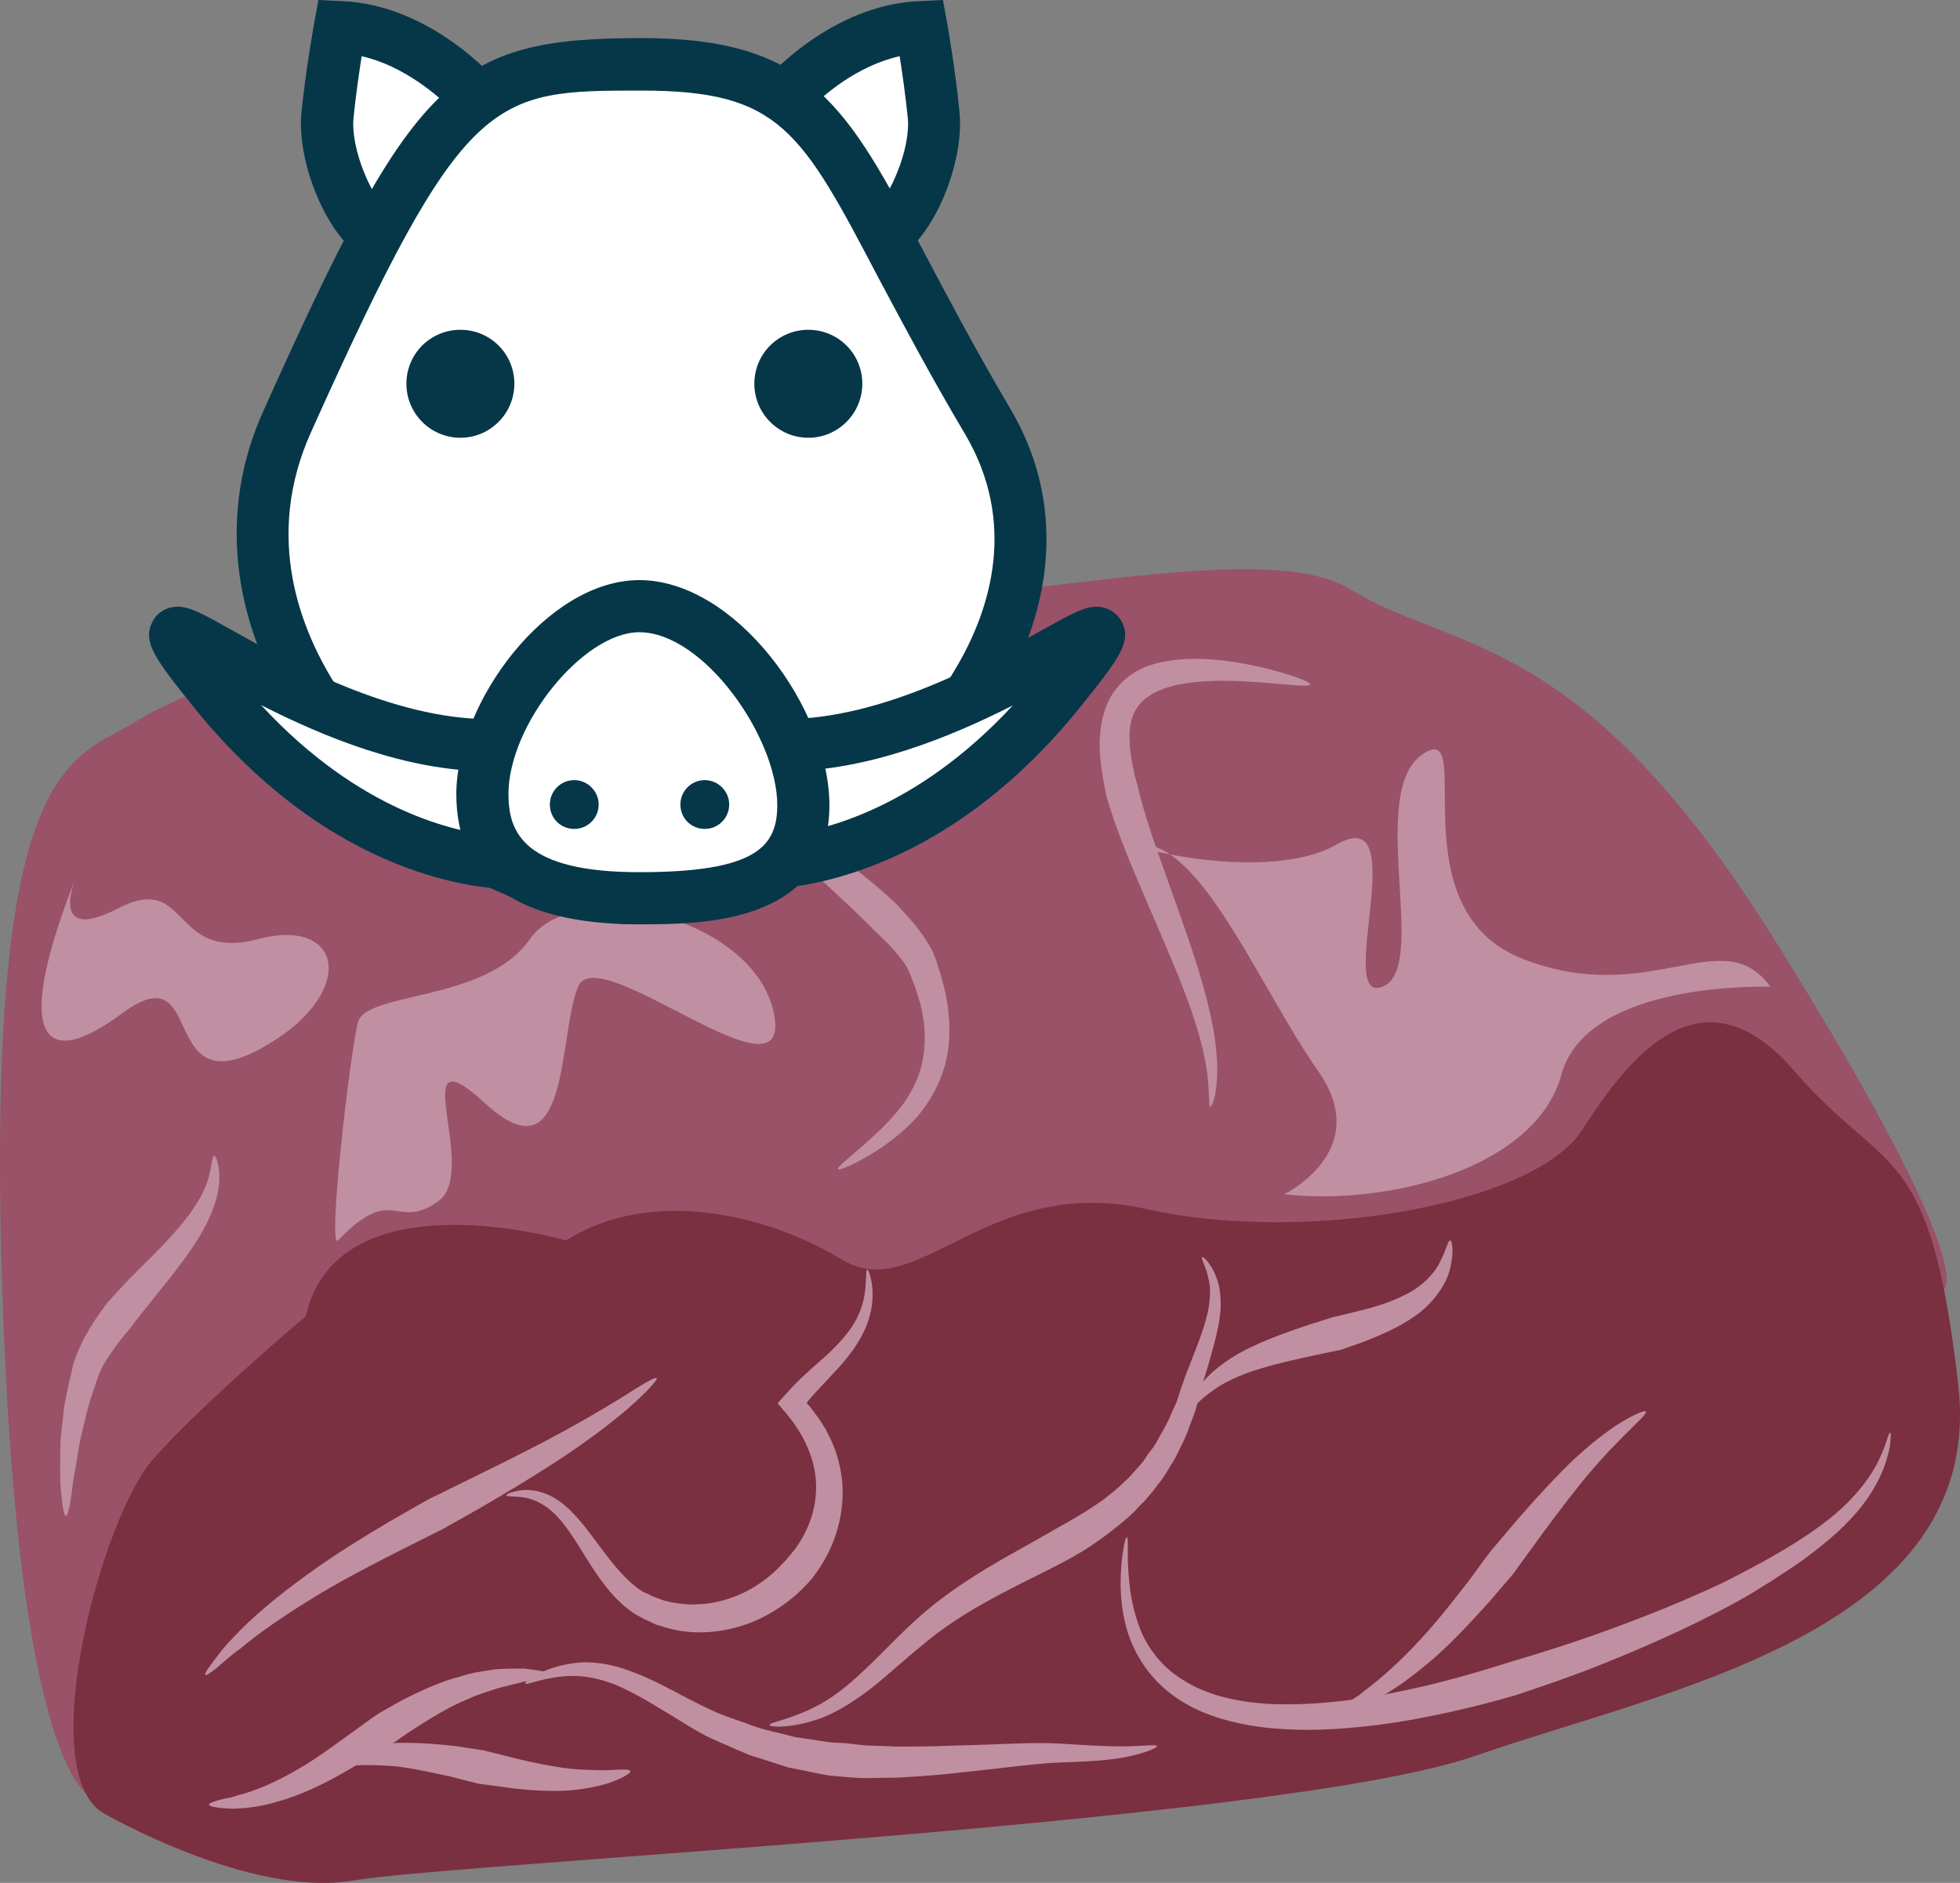 <?xml version="1.0" encoding="UTF-8" standalone="no"?>
<svg
   xmlns:dc="http://purl.org/dc/elements/1.1/"
   xmlns:cc="http://creativecommons.org/ns#"
   xmlns:rdf="http://www.w3.org/1999/02/22-rdf-syntax-ns#"
   xmlns:svg="http://www.w3.org/2000/svg"
   xmlns="http://www.w3.org/2000/svg"
   id="svg76"
   viewBox="0 0 5300.789 5092.771"
   style="clip-rule:evenodd;fill-rule:evenodd;image-rendering:optimizeQuality;shape-rendering:geometricPrecision;text-rendering:geometricPrecision"
   version="1.1"
   height="50.928mm"
   width="53.008mm"
   xml:space="preserve"><rect x="0" y="0" width="5300.789" height="5092.771" fill="#808080" stroke="none"/>
 <defs
   id="defs4">
  <style
   id="style2"
   type="text/css">
   <![CDATA[
    .fil4 {fill:#053749;fill-rule:nonzero}
    .fil1 {fill:#7A3040;fill-rule:nonzero}
    .fil0 {fill:#995268;fill-rule:nonzero}
    .fil2 {fill:#C18FA2;fill-rule:nonzero}
    .fil3 {fill:white;fill-rule:nonzero}
   ]]>
  </style>
 </defs>
 <g
   transform="translate(-8338.898,-12312)"
   id="Vrstva_x0020_1">
  <path
   style="fill:#995268;fill-rule:nonzero"
   id="path7"
   d="m 8603,17181 c 0,0 -216,11 -259,-1413 -43,-1424 195,-1399 368,-1508 173,-109 1179,-492 1612,-354 433,137 1385,-174 1667,0 281,173 622,107 1146,946 563,900 459,946 459,946 l -848,260 c 0,0 -2132,427 -2164,463 -33,36 -1666,408 -1666,408 z"
   class="fil0" />
  <path
   style="fill:#7a3040;fill-rule:nonzero"
   id="path9"
   d="m 9870,15667 c 0,0 -617,-180 -704,205 0,0 -270,227 -411,384 -140,156 -324,838 -140,958 0,0 400,233 681,184 282,-48 2511,-156 3030,-336 519,-181 1385,-336 1309,-1004 -76,-668 -195,-561 -443,-849 -249,-288 -444,-44 -574,159 -130,202 -747,311 -1179,214 -433,-96 -617,261 -823,137 -205,-125 -519,-196 -746,-52 z"
   class="fil1" />
  <path
   style="fill:#c18fa2;fill-rule:nonzero"
   id="path11"
   d="m 10115,16040 c 3,4 -27,37 -78,82 -50,43 -121,96 -195,144 -74,48 -150,93 -207,126 -58,33 -97,55 -99,56 -3,1 -46,23 -110,55 -63,32 -146,74 -226,122 -79,48 -157,100 -211,146 -29,20 -50,41 -66,54 -17,13 -27,20 -29,17 -2,-2 4,-13 17,-30 13,-17 31,-43 57,-69 50,-55 125,-117 203,-173 78,-57 160,-106 222,-143 62,-36 105,-60 107,-61 3,-1 43,-21 102,-50 59,-29 137,-67 213,-107 76,-40 150,-83 205,-117 54,-34 91,-58 95,-52 z"
   class="fil2" />
  <path
   style="fill:#c18fa2;fill-rule:nonzero"
   id="path13"
   d="m 10684,15746 c 3,-1 9,13 13,40 4,26 3,68 -15,112 -17,44 -50,87 -87,126 -18,19 -36,39 -55,59 l -7,8 -3,4 -2,2 v 0 c -2,2 -3,4 -5,6 0,2 -3,4 -2,5 l 5,5 2,2 c 0,0 1,1 1,1 l 3,4 14,19 c 10,12 18,26 26,39 15,28 28,57 35,88 17,61 12,125 -1,174 -13,50 -34,87 -50,112 -8,12 -15,21 -20,28 -6,6 -9,10 -9,11 -2,1 -14,16 -37,36 -23,20 -57,45 -102,66 -45,20 -101,35 -161,34 -30,0 -61,-5 -91,-14 l -23,-7 -21,-10 c -8,-3 -15,-7 -22,-11 -8,-4 -15,-8 -22,-13 -56,-40 -92,-96 -123,-145 -31,-50 -59,-96 -90,-124 -31,-29 -64,-40 -88,-42 -24,-2 -38,-1 -39,-5 -1,-2 13,-9 39,-13 26,-4 68,2 107,31 40,29 73,75 108,122 34,46 71,93 115,121 6,3 12,5 18,8 6,3 11,6 18,8 l 19,7 19,5 c 25,5 51,8 76,6 49,-1 94,-17 131,-35 36,-19 63,-41 81,-58 18,-18 28,-29 29,-31 0,0 3,-3 7,-8 4,-5 10,-12 17,-21 13,-19 30,-47 42,-84 11,-36 17,-82 7,-129 -4,-24 -13,-48 -24,-71 -6,-12 -12,-24 -19,-34 l -11,-17 -3,-4 -6,-8 -11,-14 -23,-27 c -3,-3 0,-5 2,-7 l 6,-7 12,-13 c 8,-9 16,-18 24,-26 l 5,-5 4,-4 7,-7 c 21,-20 41,-38 61,-55 38,-34 70,-69 89,-104 19,-36 25,-71 26,-96 2,-25 1,-40 4,-40 z"
   class="fil2" />
  <path
   style="fill:#c18fa2;fill-rule:nonzero"
   id="path15"
   d="m 9830,16842 c 0,7 -30,13 -73,18 -21,6 -45,11 -71,18 -26,9 -54,16 -80,29 -53,21 -103,53 -141,77 -19,12 -35,23 -46,31 -11,8 -18,13 -19,13 -1,1 -31,19 -73,44 -44,26 -101,61 -164,87 -62,26 -127,43 -177,44 -12,2 -24,1 -34,0 -10,0 -18,-1 -25,-2 -15,-2 -23,-5 -23,-8 0,-3 8,-7 22,-11 7,-2 15,-4 24,-6 10,-1 20,-4 31,-8 46,-11 104,-36 159,-68 55,-31 107,-71 148,-100 41,-30 69,-50 71,-51 1,-1 29,-17 70,-40 43,-21 99,-49 160,-64 29,-10 61,-13 89,-18 28,-2 55,-2 78,-2 45,5 74,11 74,17 z"
   class="fil2" />
  <path
   style="fill:#c18fa2;fill-rule:nonzero"
   id="path17"
   d="m 10044,17103 c 1,5 -22,19 -60,32 -37,12 -90,21 -143,21 -52,0 -105,-5 -144,-11 -39,-5 -65,-9 -66,-9 -2,-1 -30,-7 -70,-18 -41,-9 -93,-21 -146,-28 -53,-5 -106,-5 -146,-1 -40,4 -68,9 -70,2 -1,-5 23,-21 63,-37 41,-15 97,-26 155,-28 57,-1 114,4 156,9 42,6 71,11 72,11 2,0 27,7 65,16 37,10 86,21 135,29 48,8 97,9 134,9 37,-2 63,-4 65,3 z"
   class="fil2" />
  <path
   style="fill:#c18fa2;fill-rule:nonzero"
   id="path19"
   d="m 11468,17035 c 1,5 -49,27 -128,36 -40,5 -86,6 -134,8 -49,2 -98,8 -151,14 -52,6 -105,12 -154,17 -49,5 -96,8 -136,10 -41,0 -75,2 -100,1 -25,-2 -39,-2 -41,-3 -2,0 -18,-1 -44,-4 -27,-4 -64,-13 -107,-21 -22,-7 -45,-14 -69,-22 -13,-4 -25,-8 -38,-12 -12,-5 -25,-11 -38,-16 -25,-12 -52,-22 -78,-35 -26,-14 -52,-29 -77,-45 -50,-30 -98,-61 -145,-83 -47,-23 -93,-34 -133,-35 -81,-1 -134,28 -136,20 -2,-3 45,-44 135,-55 44,-6 98,2 150,22 53,19 104,47 155,74 26,13 51,26 76,37 25,11 51,19 76,28 12,5 24,9 36,13 12,4 24,7 36,10 23,5 45,11 65,16 41,6 76,12 101,15 25,1 40,2 41,2 2,1 16,2 39,5 23,2 56,2 95,4 39,0 84,0 133,-2 49,-1 102,-3 154,-5 51,-2 106,-4 155,-1 49,3 94,6 133,7 76,3 127,-7 129,0 z"
   class="fil2" />
  <path
   style="fill:#c18fa2;fill-rule:nonzero"
   id="path21"
   d="m 11590,15712 c 1,-1 4,1 9,6 2,2 5,5 8,9 3,4 6,9 10,15 6,11 13,26 18,45 4,19 6,41 5,65 -3,47 -18,98 -33,151 -4,13 -8,26 -12,39 -4,13 -7,27 -11,41 -4,15 -8,29 -12,44 -5,14 -10,28 -16,42 -9,29 -24,56 -37,83 -7,14 -16,26 -23,39 -8,12 -15,25 -25,35 -8,12 -17,23 -26,33 -8,11 -18,20 -27,29 -17,20 -36,35 -53,49 -34,28 -65,49 -86,63 -22,14 -36,21 -37,22 -3,2 -58,32 -138,71 -79,40 -182,93 -271,169 -46,37 -90,78 -135,114 -45,35 -91,64 -133,81 -85,32 -145,26 -145,21 -1,-8 57,-14 132,-54 38,-20 78,-51 118,-89 41,-37 82,-82 127,-124 90,-87 196,-150 274,-194 79,-44 131,-74 134,-76 1,-1 14,-7 35,-20 21,-12 49,-29 82,-52 15,-13 33,-25 49,-41 8,-8 17,-15 25,-24 8,-9 16,-18 24,-27 9,-9 16,-20 23,-31 8,-10 16,-20 23,-32 12,-23 27,-46 38,-72 5,-13 11,-25 17,-38 4,-13 9,-27 13,-40 5,-13 9,-26 14,-40 6,-13 11,-27 16,-40 20,-50 37,-96 44,-137 3,-20 4,-38 3,-55 -2,-16 -6,-31 -9,-42 -2,-6 -4,-11 -6,-16 -1,-4 -3,-8 -4,-11 -3,-6 -3,-10 -2,-11 z"
   class="fil2" />
  <path
   style="fill:#c18fa2;fill-rule:nonzero"
   id="path23"
   d="m 12261,15667 c 5,0 11,29 0,75 -10,45 -49,98 -96,130 -47,33 -98,53 -135,68 -38,14 -64,22 -65,23 -2,0 -30,6 -72,15 -41,9 -94,20 -146,36 -51,15 -100,37 -132,62 -33,23 -50,47 -56,43 -4,-3 5,-34 35,-71 30,-36 81,-71 134,-95 53,-25 107,-43 148,-57 40,-13 67,-21 69,-22 2,0 27,-6 64,-15 37,-9 85,-22 128,-44 43,-20 78,-54 95,-87 18,-34 23,-62 29,-61 z"
   class="fil2" />
  <path
   style="fill:#c18fa2;fill-rule:nonzero"
   id="path25"
   d="m 13451,16187 c 2,0 2,5 1,15 0,11 -2,26 -7,44 -9,37 -30,87 -69,137 -39,51 -93,98 -154,143 -30,22 -63,43 -95,64 -17,10 -34,21 -50,31 -18,11 -35,20 -53,30 -139,75 -284,136 -395,179 -112,42 -189,66 -194,68 -5,1 -88,27 -214,53 -63,13 -137,26 -216,33 -80,8 -165,10 -250,0 -85,-11 -172,-34 -242,-85 -34,-25 -64,-56 -86,-91 -22,-34 -37,-71 -45,-106 -17,-70 -13,-130 -9,-170 4,-41 11,-63 13,-63 4,1 3,24 3,64 2,39 4,96 24,158 9,31 24,63 45,91 21,29 48,54 79,73 63,41 143,59 223,65 80,5 162,-1 238,-11 76,-10 147,-26 208,-40 121,-30 203,-58 208,-59 4,-2 81,-23 191,-60 111,-38 256,-92 395,-158 137,-69 274,-146 352,-233 40,-43 65,-87 78,-120 7,-16 11,-29 14,-39 3,-9 6,-14 7,-13 z"
   class="fil2" />
  <path
   style="fill:#c18fa2;fill-rule:nonzero"
   id="path27"
   d="m 12790,16130 c 3,6 -23,29 -59,65 -37,37 -84,87 -127,142 -43,54 -85,111 -117,155 -32,44 -54,74 -55,76 -1,1 -27,32 -65,76 -40,44 -92,102 -150,153 -59,51 -121,96 -173,119 -6,4 -12,7 -18,9 -5,3 -11,5 -16,7 -11,4 -20,7 -28,9 -16,5 -25,6 -26,3 -1,-3 6,-10 19,-20 7,-5 15,-10 24,-17 4,-3 9,-6 14,-9 5,-4 11,-8 16,-13 44,-32 99,-82 149,-136 51,-55 97,-115 133,-161 34,-47 58,-79 59,-80 2,-2 25,-30 60,-71 35,-41 83,-95 133,-146 50,-51 105,-96 149,-125 44,-28 76,-41 78,-36 z"
   class="fil2" />
  <path
   style="fill:#c18fa2;fill-rule:nonzero"
   id="path29"
   d="m 9253,15667 c -29,29 32,-506 54,-590 22,-84 346,-54 465,-225 119,-172 606,-63 660,201 54,265 -476,-204 -530,-72 -54,132 -21,525 -249,317 -227,-209 -13,183 -130,264 -116,81 -119,-52 -270,105 z"
   class="fil2" />
  <path
   style="fill:#c18fa2;fill-rule:nonzero"
   id="path31"
   d="m 11812,15542 c 0,0 243,-117 92,-333 -152,-216 -303,-589 -465,-613 -163,-24 305,120 515,0 210,-120 -7,433 123,385 130,-48 -43,-522 108,-628 152,-106 -75,416 271,552 346,136 541,-104 671,76 0,0 -495,-19 -565,237 -70,256 -474,356 -750,324 z"
   class="fil2" />
  <path
   style="fill:#c18fa2;fill-rule:nonzero"
   id="path33"
   d="m 8546,14680 c 0,0 -83,190 112,89 195,-101 141,146 379,83 238,-63 270,157 0,300 -271,142 -141,-267 -368,-99 -228,169 -290,48 -123,-373 z"
   class="fil2" />
  <path
   style="fill:#c18fa2;fill-rule:nonzero"
   id="path35"
   d="m 8918,15438 c 4,-2 20,32 12,87 -7,54 -40,118 -78,172 -38,54 -79,103 -109,141 -30,37 -49,62 -50,64 -1,2 -25,27 -52,67 -14,20 -29,42 -38,70 -10,31 -22,62 -30,96 -4,17 -8,33 -12,50 -4,17 -8,33 -10,49 -5,33 -11,63 -15,90 -6,53 -13,88 -19,88 -6,0 -11,-36 -15,-90 -1,-28 0,-60 0,-94 0,-17 2,-35 4,-53 2,-19 4,-37 6,-55 6,-37 15,-74 23,-109 1,-8 4,-17 8,-26 3,-10 7,-17 10,-25 7,-16 14,-30 21,-42 29,-50 53,-79 54,-81 1,-1 24,-27 57,-62 34,-35 80,-78 121,-124 41,-45 76,-94 91,-136 16,-42 14,-76 21,-77 z"
   class="fil2" />
  <path
   style="fill:#c18fa2;fill-rule:nonzero"
   id="path37"
   d="m 10313,14235 c 1,2 0,5 -4,9 -3,5 -9,10 -14,18 -10,16 -17,40 -2,69 13,29 39,60 69,89 30,31 64,61 100,90 71,58 145,115 200,160 56,45 93,79 95,81 1,1 11,12 28,30 16,18 40,43 64,83 3,5 6,10 9,15 3,6 6,13 8,19 6,12 8,23 12,35 8,23 14,49 20,75 10,54 13,116 -1,175 -14,59 -44,110 -77,149 -34,38 -71,66 -102,87 -64,42 -110,60 -113,55 -3,-6 38,-36 93,-86 27,-25 58,-55 85,-92 26,-37 47,-82 53,-128 8,-47 3,-96 -8,-141 -7,-22 -13,-43 -21,-63 -4,-10 -8,-21 -12,-29 -2,-3 -3,-6 -5,-10 -2,-3 -5,-7 -7,-10 -19,-27 -41,-49 -57,-65 -15,-15 -25,-24 -26,-25 -2,-2 -35,-36 -87,-84 -52,-49 -122,-111 -190,-178 -34,-34 -67,-68 -96,-104 -29,-36 -54,-74 -66,-114 -3,-10 -4,-21 -5,-30 1,-11 0,-21 3,-29 2,-5 3,-9 4,-13 3,-3 5,-7 7,-10 4,-7 8,-11 13,-14 8,-8 16,-11 21,-13 6,-2 9,-2 9,-1 z"
   class="fil2" />
  <path
   style="fill:#c18fa2;fill-rule:nonzero"
   id="path39"
   d="m 11882,14163 c -1,7 -47,2 -116,-4 -69,-5 -162,-12 -247,6 -42,10 -81,28 -101,56 -21,27 -26,62 -24,96 1,34 8,64 12,85 5,21 9,34 10,36 0,2 12,56 39,135 26,78 65,182 101,288 36,106 67,216 73,303 4,43 1,80 -3,105 -5,25 -12,37 -14,37 -6,-2 1,-57 -16,-136 -16,-80 -54,-182 -97,-282 -42,-101 -88,-202 -119,-282 -32,-80 -48,-138 -49,-142 0,-1 -4,-16 -8,-41 -4,-25 -11,-60 -10,-106 1,-22 3,-48 11,-74 7,-27 21,-55 41,-77 19,-22 44,-38 69,-49 25,-10 50,-16 75,-19 50,-7 98,-4 143,1 44,6 85,14 119,23 68,17 112,35 111,41 z"
   class="fil2" />
  <path
   style="fill:#c18fa2;fill-rule:nonzero"
   id="path41"
   d="m 10032,14632 c -3,0 -6,-6 -9,-17 -2,-11 -5,-26 -9,-44 -8,-36 -19,-83 -42,-120 -20,-38 -51,-63 -78,-79 -27,-15 -47,-23 -49,-23 -1,-1 -21,-12 -55,-26 -34,-15 -81,-32 -128,-51 -48,-20 -94,-45 -126,-69 -32,-25 -48,-47 -45,-52 4,-6 26,5 60,18 34,13 80,26 128,37 48,10 97,20 135,31 38,10 64,22 65,22 2,1 26,13 58,38 32,24 72,69 91,123 20,54 22,109 20,148 -2,20 -4,36 -7,47 -3,11 -6,17 -9,17 z"
   class="fil2" />
  <path
   style="fill:#ffffff;fill-rule:nonzero"
   id="path43"
   d="m 9631,12580 c 0,0 -160,-187 -373,-195 0,0 -22,123 -33,239 -12,116 74,326 175,348 0,0 242,-160 231,-392 z"
   class="fil3" />
  <path
   style="fill:#053749;fill-rule:nonzero"
   id="path45"
   d="m 9317,12464 c -7,45 -16,107 -22,167 -8,85 49,215 97,258 54,-44 162,-149 169,-281 -37,-36 -129,-118 -244,-144 z m 97,583 -29,-6 c -147,-33 -245,-280 -231,-424 12,-117 34,-239 35,-245 l 11,-60 61,3 c 241,8 417,210 424,219 l 16,19 1,24 c 12,269 -252,446 -263,454 z"
   class="fil4" />
  <path
   style="fill:#ffffff;fill-rule:nonzero"
   id="path47"
   d="m 10457,12580 c 0,0 160,-187 374,-195 0,0 22,123 33,239 11,116 -75,326 -175,348 0,0 -242,-160 -232,-392 z"
   class="fil3" />
  <path
   style="fill:#053749;fill-rule:nonzero"
   id="path49"
   d="m 10528,12608 c 7,132 114,236 169,281 48,-43 105,-173 97,-258 -6,-60 -15,-122 -22,-167 -116,26 -208,107 -244,144 z m 147,439 -25,-16 c -12,-8 -275,-185 -263,-454 l 1,-24 16,-19 c 7,-9 183,-211 424,-219 l 61,-3 11,60 c 1,6 23,128 34,245 14,144 -83,391 -230,424 z"
   class="fil4" />
  <path
   style="fill:#ffffff;fill-rule:nonzero"
   id="path51"
   d="m 11010,13452 c 353,598 -424,1289 -947,1289 -523,0 -1235,-649 -948,-1289 412,-917 502,-966 959,-966 537,0 508,239 936,966 z"
   class="fil3" />
  <path
   style="fill:#053749;fill-rule:nonzero"
   id="path53"
   d="m 10074,12557 c -406,0 -479,0 -894,924 -128,284 -30,536 75,697 185,286 524,493 808,493 301,0 691,-252 867,-562 87,-151 160,-382 20,-621 -98,-165 -173,-308 -234,-422 -211,-402 -268,-509 -642,-509 z m -11,2255 c -328,0 -718,-234 -927,-557 -174,-270 -205,-565 -85,-831 406,-905 511,-1009 1023,-1009 459,0 556,184 767,585 63,119 134,254 230,417 137,231 130,502 -18,762 -203,355 -638,633 -990,633 z"
   class="fil4" />
  <path
   style="fill:#053749;fill-rule:nonzero"
   id="path55"
   d="m 9730,13350 c 0,80 -65,146 -146,146 -81,0 -146,-66 -146,-146 0,-81 65,-146 146,-146 81,0 146,65 146,146 z"
   class="fil4" />
  <path
   style="fill:#053749;fill-rule:nonzero"
   id="path57"
   d="m 10671,13350 c 0,80 -65,146 -146,146 -81,0 -146,-66 -146,-146 0,-81 65,-146 146,-146 81,0 146,65 146,146 z"
   class="fil4" />
  <path
   style="fill:#ffffff;fill-rule:nonzero"
   id="path59"
   d="m 9904,14281 c 0,0 -115,99 -166,365 0,0 -421,28 -819,-464 -397,-492 403,347 985,99 z"
   class="fil3" />
  <path
   style="fill:#053749;fill-rule:nonzero"
   id="path61"
   d="m 9045,14219 c 266,288 526,344 636,354 18,-72 40,-131 63,-179 -27,3 -54,4 -82,4 -225,0 -450,-94 -617,-179 z m 680,498 c -78,0 -484,-24 -861,-491 -107,-133 -139,-177 -114,-230 12,-26 39,-43 69,-43 34,0 68,19 150,65 150,84 430,239 693,239 78,0 150,-14 215,-41 l 417,-178 -344,296 c 0,1 -98,92 -143,325 l -10,53 -55,4 c 0,0 -6,1 -17,1 z"
   class="fil4" />
  <path
   style="fill:#ffffff;fill-rule:nonzero"
   id="path63"
   d="m 10219,14281 c 0,0 115,99 167,365 0,0 421,28 818,-464 397,-492 -403,347 -985,99 z"
   class="fil3" />
  <path
   style="fill:#053749;fill-rule:nonzero"
   id="path65"
   d="m 10379,14394 c 23,48 45,107 63,179 110,-10 370,-66 636,-353 -166,84 -392,178 -617,178 -28,0 -55,-1 -82,-4 z m 19,323 c -11,0 -17,-1 -17,-1 l -54,-4 -10,-53 c -46,-233 -144,-324 -145,-325 l -310,-282 385,164 c 64,27 136,41 214,41 264,0 543,-155 693,-239 83,-46 117,-65 150,-65 30,0 57,17 70,43 25,53 -8,97 -115,230 -377,467 -783,491 -861,491 z"
   class="fil4" />
  <path
   style="fill:#ffffff;fill-rule:nonzero"
   id="path67"
   d="m 10511,14490 c 0,218 -198,251 -443,251 -245,0 -425,-62 -425,-281 0,-218 225,-509 425,-509 218,0 443,320 443,539 z"
   class="fil3" />
  <path
   style="fill:#053749;fill-rule:nonzero"
   id="path69"
   d="m 10068,14022 c -152,0 -354,250 -354,438 0,104 42,211 354,211 312,0 373,-67 373,-181 0,-185 -200,-468 -373,-468 z m 0,790 c -329,0 -495,-118 -495,-352 0,-247 245,-579 495,-579 260,0 514,348 514,609 0,322 -347,322 -514,322 z"
   class="fil4" />
  <path
   style="fill:#053749;fill-rule:nonzero"
   id="path71"
   d="m 9958,14488 c 0,37 -30,66 -66,66 -37,0 -66,-29 -66,-66 0,-36 29,-66 66,-66 36,0 66,30 66,66 z"
   class="fil4" />
  <path
   style="fill:#053749;fill-rule:nonzero"
   id="path73"
   d="m 10311,14488 c 0,37 -30,66 -66,66 -37,0 -66,-29 -66,-66 0,-36 29,-66 66,-66 36,0 66,30 66,66 z"
   class="fil4" />
 </g>
</svg>